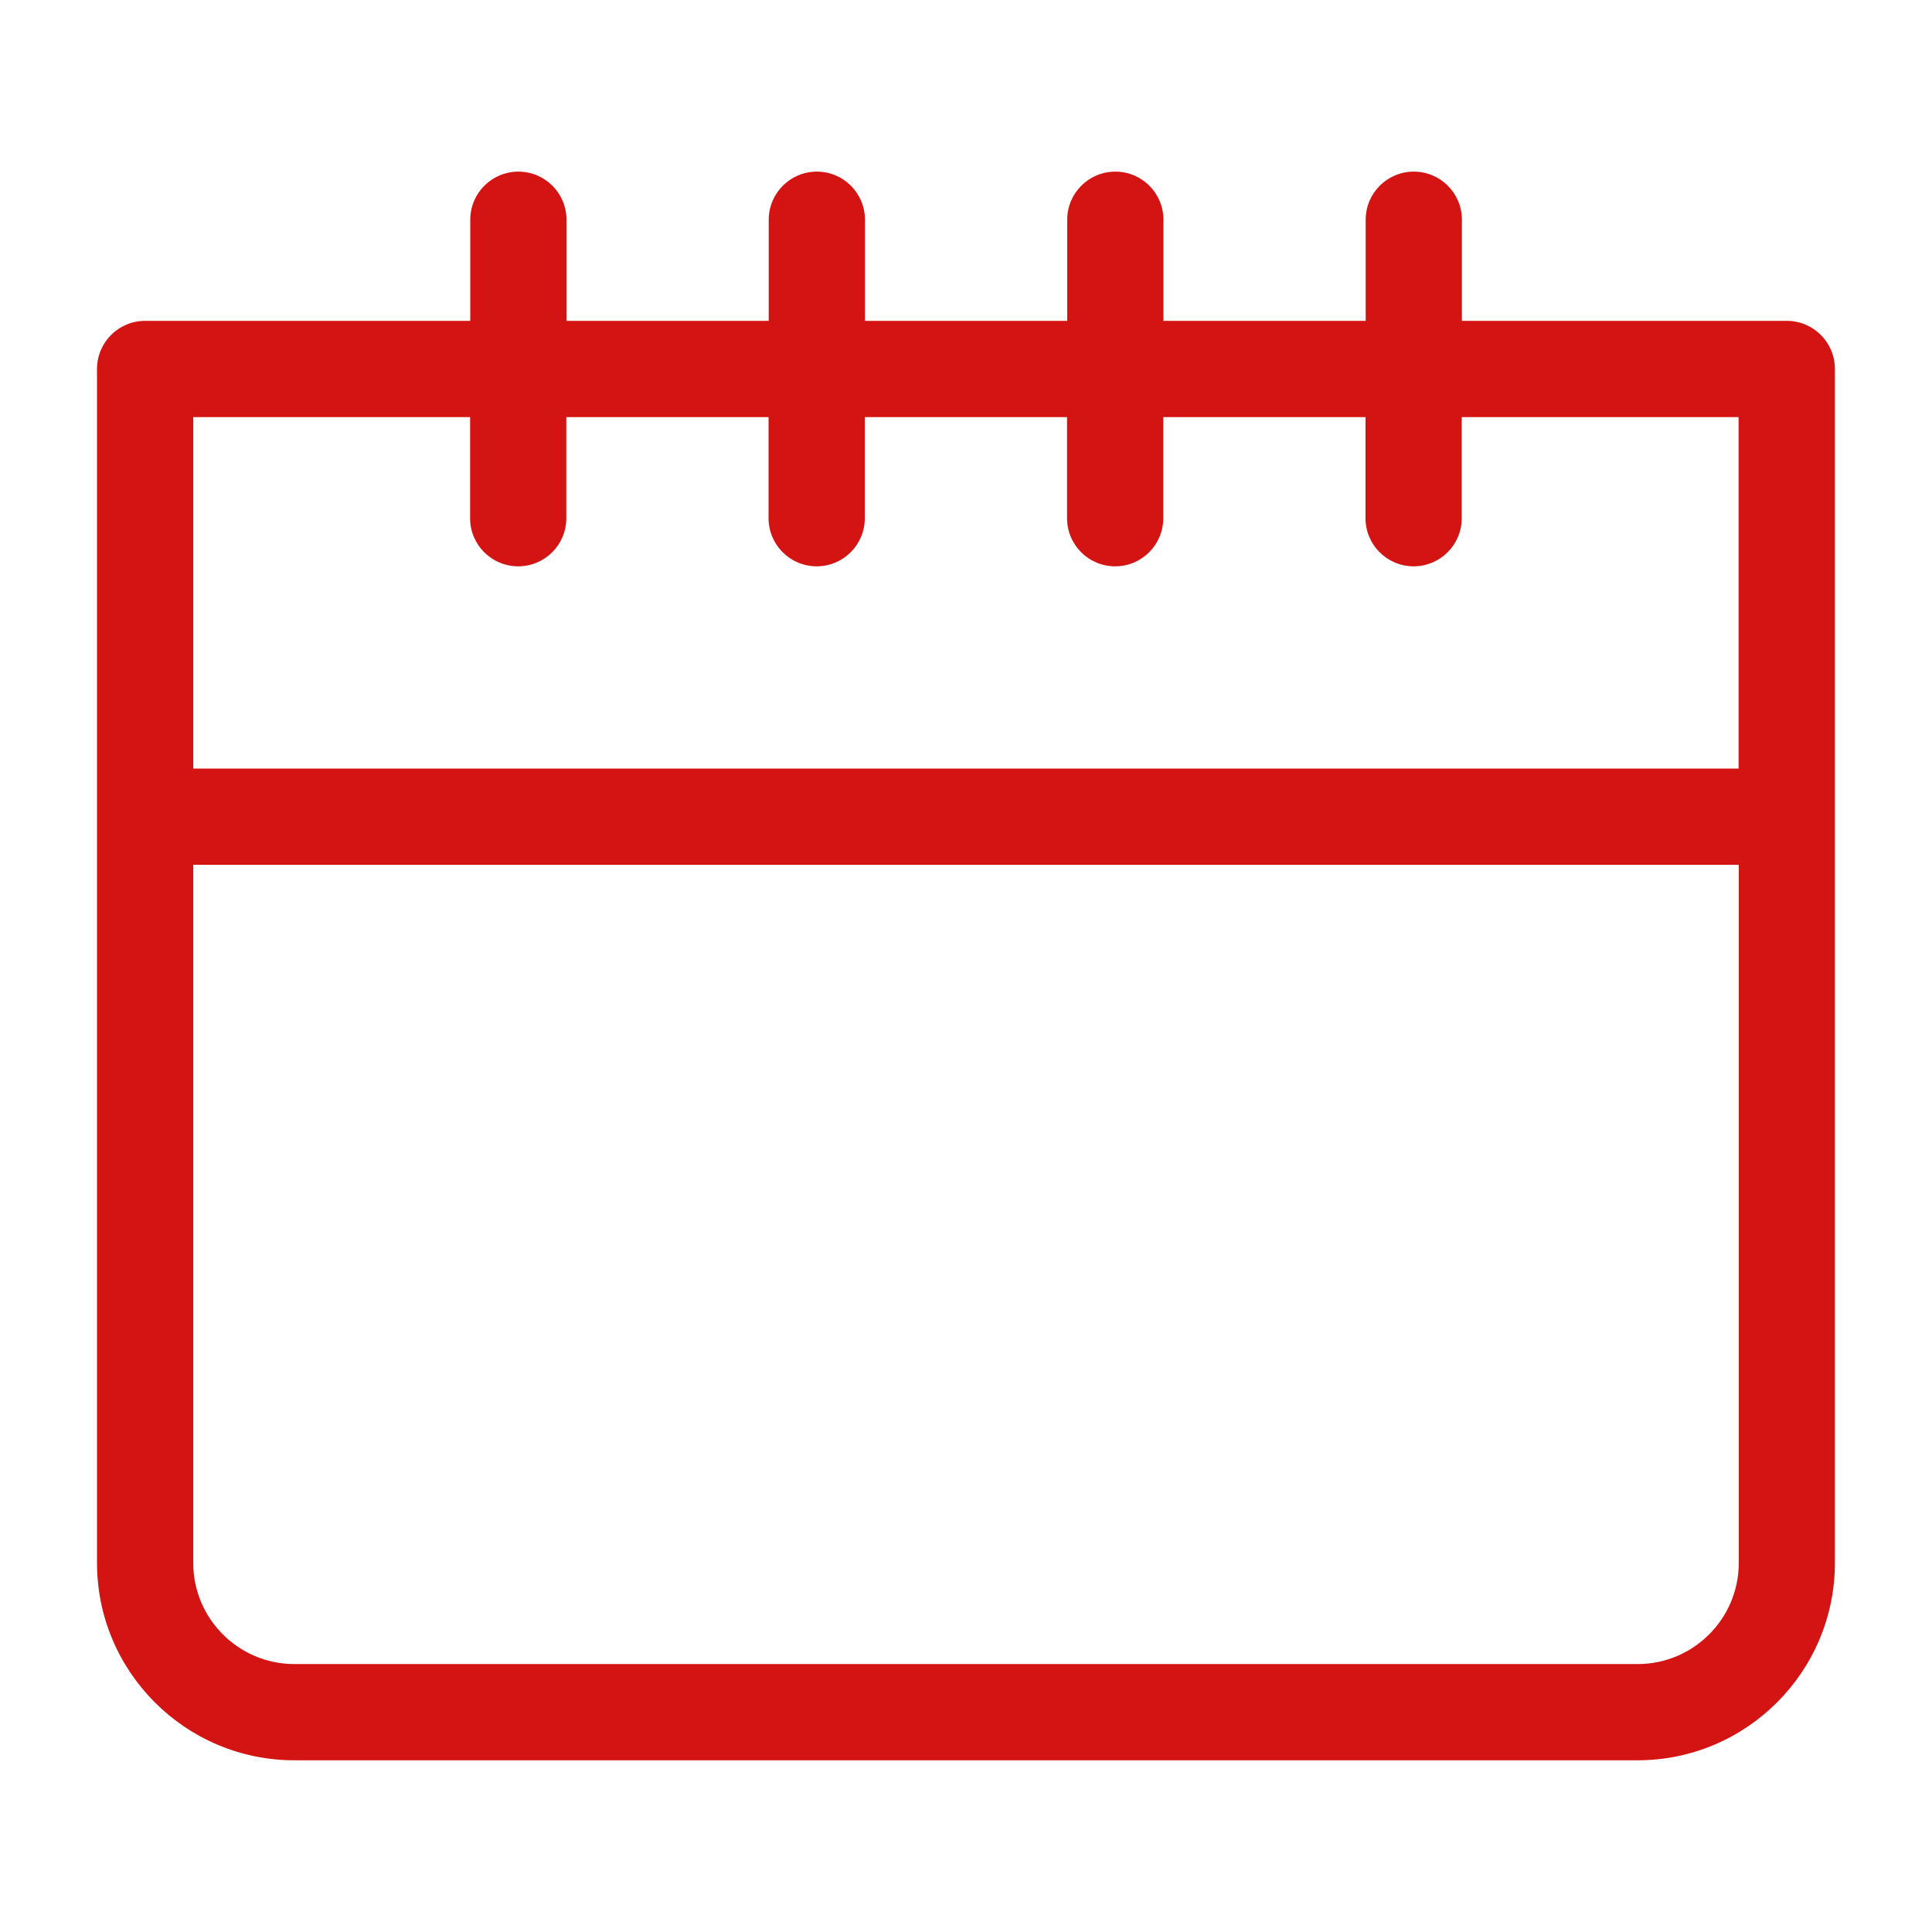 <?xml version="1.0" encoding="UTF-8"?>
<svg id="_レイヤー_2" data-name="レイヤー 2" xmlns="http://www.w3.org/2000/svg" viewBox="0 0 220.86 220.86">
  <defs>
    <style>
      .cls-1 {
        fill: none;
      }

      .cls-1, .cls-2 {
        stroke-width: 0px;
      }

      .cls-2 {
        fill: #d41313;
      }
    </style>
  </defs>
  <g id="_饑1" data-name="ﾑ饑1">
    <g>
      <path class="cls-2" d="M204.27,36.68h-37.15v-11.56c0-3.04-2.46-5.5-5.5-5.5s-5.5,2.46-5.5,5.5v11.56h-23.12v-11.56c0-3.04-2.46-5.5-5.5-5.5s-5.5,2.46-5.5,5.5v11.56h-23.12v-11.56c0-3.04-2.46-5.5-5.5-5.5s-5.5,2.46-5.5,5.5v11.56h-23.12v-11.56c0-3.04-2.46-5.5-5.5-5.5s-5.5,2.46-5.5,5.5v11.56H16.59c-3.04,0-5.5,2.46-5.5,5.5v136.49c0,12.44,10.12,22.56,22.56,22.56h153.55c12.44,0,22.56-10.12,22.56-22.56V42.18c0-3.04-2.46-5.5-5.5-5.5ZM53.74,47.68v11.56c0,3.04,2.46,5.5,5.5,5.5s5.5-2.46,5.5-5.5v-11.56h23.12v11.56c0,3.04,2.46,5.5,5.5,5.5s5.5-2.46,5.5-5.5v-11.56h23.12v11.56c0,3.04,2.46,5.5,5.5,5.5s5.5-2.46,5.5-5.5v-11.56h23.12v11.56c0,3.04,2.46,5.5,5.5,5.5s5.5-2.46,5.5-5.5v-11.56h31.65v40.18H22.09v-40.18h31.65ZM187.2,190.23H33.65c-6.38,0-11.56-5.19-11.56-11.56v-79.81h176.68v79.81c0,6.38-5.19,11.56-11.56,11.56Z"/>
      <rect class="cls-1" width="220.86" height="220.86"/>
    </g>
  </g>
</svg>